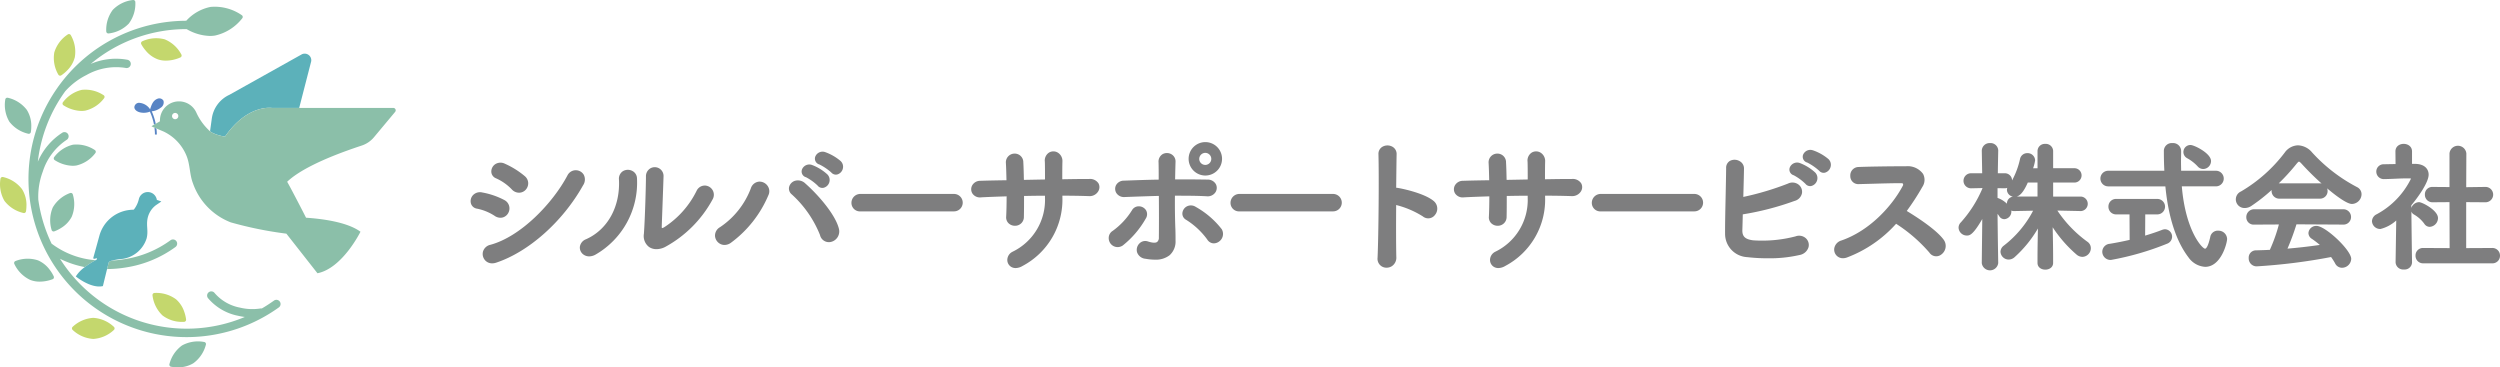 <svg xmlns="http://www.w3.org/2000/svg" xmlns:xlink="http://www.w3.org/1999/xlink" width="438.811" height="64.474" viewBox="0 0 438.811 64.474"><defs><clipPath id="a"><rect width="438.811" height="64.474" transform="translate(0 0)" fill="none"/></clipPath></defs><g transform="translate(0 0)"><g transform="translate(0 0)" clip-path="url(#a)"><path d="M159.7,50.827a1.631,1.631,0,0,0-2.837.16c-2.54,4.812-8.143,10.716-13.523,12.175a1.724,1.724,0,0,0-1.309,1.22,1.669,1.669,0,0,0,.483,1.606,1.635,1.635,0,0,0,1.136.431,2.193,2.193,0,0,0,.687-.115c5.721-1.89,11.713-7.22,15.266-13.578a1.807,1.807,0,0,0,.1-1.9" transform="translate(-57.262 -20.195)" fill="#7e7e7f"/><path d="M142.7,60.728a1.791,1.791,0,0,0,.972.3,1.558,1.558,0,0,0,.384-.048,1.59,1.59,0,0,0,.986-.783,1.646,1.646,0,0,0-.692-2.281,13.409,13.409,0,0,0-3.866-1.326,1.7,1.7,0,0,0-1.67.514,1.541,1.541,0,0,0-.294,1.5,1.3,1.3,0,0,0,1.046.828,8.871,8.871,0,0,1,3.132,1.29Z" transform="translate(-55.832 -22.807)" fill="#7e7e7f"/><path d="M145.373,50.609a8.8,8.8,0,0,1,2.754,1.947,1.715,1.715,0,0,0,1.254.568h.027a1.591,1.591,0,0,0,1.152-.523,1.693,1.693,0,0,0,.434-1.214,1.655,1.655,0,0,0-.583-1.157,14.71,14.71,0,0,0-3.521-2.2,1.7,1.7,0,0,0-1.742.131,1.545,1.545,0,0,0-.62,1.405,1.3,1.3,0,0,0,.844,1.041" transform="translate(-58.282 -19.299)" fill="#7e7e7f"/><path d="M179.778,50.151a1.685,1.685,0,0,0-1.671.047,1.577,1.577,0,0,0-.68,1.488c.225,4.756-1.992,8.76-5.783,10.452h0a1.668,1.668,0,0,0-1.085,1.362,1.519,1.519,0,0,0,.72,1.382,1.7,1.7,0,0,0,.92.263,2.3,2.3,0,0,0,1.117-.314,14.561,14.561,0,0,0,7.275-13.373,1.493,1.493,0,0,0-.812-1.307" transform="translate(-68.783 -20.145)" fill="#7e7e7f"/><path d="M200.013,52.41a1.592,1.592,0,0,0-1.372.923,16.029,16.029,0,0,1-5.7,6.4c-.283.163-.382.134-.382.135s-.045-.051-.035-.257c.011-.393.069-1.969.132-3.686.079-2.145.165-4.512.18-5.078a1.544,1.544,0,0,0-2.312-1.456,1.607,1.607,0,0,0-.772,1.453c0,1.466-.177,7.649-.363,10.041a2.407,2.407,0,0,0,.914,2.31,2.289,2.289,0,0,0,1.3.377,3.4,3.4,0,0,0,1.49-.371h0a20.725,20.725,0,0,0,8.341-8.337,1.617,1.617,0,0,0-1.417-2.457" transform="translate(-76.371 -19.839)" fill="#7e7e7f"/><path d="M236.555,50.612A9.011,9.011,0,0,1,238.6,52.08a1.044,1.044,0,0,0,1.038.394,1.408,1.408,0,0,0,1.011-.947,1.39,1.39,0,0,0-.333-1.4,8.353,8.353,0,0,0-2.668-1.649,1.383,1.383,0,0,0-1.78.756,1.038,1.038,0,0,0,.69,1.383" transform="translate(-95.091 -19.511)" fill="#7e7e7f"/><path d="M217.928,53.443a1.669,1.669,0,0,0-1.316,1.156,14.265,14.265,0,0,1-5.413,6.823h0a1.7,1.7,0,0,0-.879,1.527,1.715,1.715,0,0,0,.957,1.429,1.615,1.615,0,0,0,.712.165,1.945,1.945,0,0,0,1.114-.377,20,20,0,0,0,6.581-8.339,1.624,1.624,0,0,0-.158-1.689,1.732,1.732,0,0,0-1.6-.7" transform="translate(-84.818 -21.547)" fill="#7e7e7f"/><path d="M241.5,44.69a1.377,1.377,0,0,0-1.73.8,1.057,1.057,0,0,0,.736,1.376,9.342,9.342,0,0,1,2.066,1.392,1.079,1.079,0,0,0,.81.39,1.04,1.04,0,0,0,.236-.027,1.406,1.406,0,0,0,.982-.983,1.37,1.37,0,0,0-.376-1.375A8.667,8.667,0,0,0,241.5,44.69" transform="translate(-96.672 -17.994)" fill="#7e7e7f"/><path d="M234.944,53.6a1.86,1.86,0,0,0-1.847-.461,1.526,1.526,0,0,0-1.012,1.119,1.321,1.321,0,0,0,.487,1.266,19.241,19.241,0,0,1,4.944,7.116,1.6,1.6,0,0,0,1.548,1.26,1.729,1.729,0,0,0,.467-.066,1.894,1.894,0,0,0,1.285-2.367c-.624-2.386-3.481-5.75-5.872-7.867" transform="translate(-93.588 -21.395)" fill="#7e7e7f"/><path d="M268.4,57.05H252.075a1.56,1.56,0,0,0-1.62,1.568,1.489,1.489,0,0,0,1.62,1.491H268.4a1.53,1.53,0,1,0,0-3.058" transform="translate(-101.005 -23.008)" fill="#7e7e7f"/><path d="M306.352,49.372c-1.47-.009-3.088.023-4.684.048,0-1.1,0-2.137.026-3.1a1.728,1.728,0,0,0-.831-1.59,1.5,1.5,0,0,0-1.526.01,1.661,1.661,0,0,0-.727,1.612c.025.681.027,1.848.027,3.106l-3.706.07c-.024-1.162-.051-2.26-.1-3.069a1.512,1.512,0,0,0-1.593-1.542,1.528,1.528,0,0,0-1.464,1.674c.048.818.075,1.842.1,3-1.535.024-3.112.05-4.6.1a1.6,1.6,0,0,0-1.423.816,1.4,1.4,0,0,0,.044,1.409,1.583,1.583,0,0,0,1.554.677c1.392-.075,2.939-.126,4.45-.174,0,1.373-.029,2.608-.078,3.582a1.442,1.442,0,0,0,.378,1.1,1.6,1.6,0,0,0,1.164.482,1.54,1.54,0,0,0,1.568-1.588c.025-.962.027-2.259.027-3.643,1.218-.023,2.436-.044,3.675-.046v.355a10.085,10.085,0,0,1-5.7,9.484,1.633,1.633,0,0,0-.913,1.408,1.422,1.422,0,0,0,.69,1.252,1.51,1.51,0,0,0,.775.2,2.4,2.4,0,0,0,1.194-.36,13.153,13.153,0,0,0,7.01-12.091V52.3c1.614,0,3.151.028,4.691.078a1.742,1.742,0,0,0,1.594-.831,1.394,1.394,0,0,0,.05-1.406,1.764,1.764,0,0,0-1.677-.768" transform="translate(-115.213 -17.955)" fill="#7e7e7f"/><path d="M338.52,52.5c1.84,0,3.734,0,5.57.1a1.626,1.626,0,0,0,1.549-.709,1.418,1.418,0,0,0,.056-1.432,1.632,1.632,0,0,0-1.484-.786c-1.735-.024-3.692-.05-5.659-.029.025-1.248.05-2.345.074-3.1a1.448,1.448,0,0,0-.723-1.318,1.561,1.561,0,0,0-1.558-.01,1.531,1.531,0,0,0-.7,1.436c.024.681.026,1.765.026,3.028-1.958.028-3.907.1-6.058.179a1.563,1.563,0,0,0-1.429.794,1.4,1.4,0,0,0,.069,1.4,1.587,1.587,0,0,0,1.431.683c2-.075,4.017-.15,6.015-.2.025,2.661.024,5.5,0,7.286a.948.948,0,0,1-.3.794c-.374.269-1.106.079-1.621-.084a1.42,1.42,0,0,0-1.479.34,1.582,1.582,0,0,0-.42,1.572,1.718,1.718,0,0,0,1.5,1.131,9.321,9.321,0,0,0,1.61.153,3.934,3.934,0,0,0,2.6-.78,3.227,3.227,0,0,0,1.038-2.574c0-.73,0-1.148-.026-1.986-.073-1.686-.1-3.817-.081-5.882" transform="translate(-132.291 -18.151)" fill="#7e7e7f"/><path d="M332.7,61.407a1.5,1.5,0,0,0-1.289-.72h0a1.361,1.361,0,0,0-1.207.708A12.775,12.775,0,0,1,326.829,65a1.466,1.466,0,0,0-.671.961,1.641,1.641,0,0,0,.264,1.228,1.574,1.574,0,0,0,1.276.658,1.615,1.615,0,0,0,.9-.283,16.317,16.317,0,0,0,4.026-4.707,1.407,1.407,0,0,0,.076-1.451" transform="translate(-131.525 -24.474)" fill="#7e7e7f"/><path d="M350.144,60.681a1.555,1.555,0,0,0-1.586-.072,1.486,1.486,0,0,0-.764,1.242,1.243,1.243,0,0,0,.648,1.092,13.208,13.208,0,0,1,3.714,3.456h0a1.4,1.4,0,0,0,.906.659,1.263,1.263,0,0,0,.251.025,1.579,1.579,0,0,0,.9-.3,1.635,1.635,0,0,0,.482-2.2,15.146,15.146,0,0,0-4.552-3.9" transform="translate(-140.261 -24.369)" fill="#7e7e7f"/><path d="M352.557,47.667a2.933,2.933,0,1,0-2.92-2.92,2.936,2.936,0,0,0,2.92,2.92m-1.058-2.92a1.072,1.072,0,0,1,1.058-1.058,1.058,1.058,0,1,1-1.058,1.058" transform="translate(-141.004 -16.858)" fill="#7e7e7f"/><path d="M379.906,57.05H363.579a1.56,1.56,0,0,0-1.619,1.568,1.49,1.49,0,0,0,1.619,1.491h16.326a1.53,1.53,0,1,0,0-3.058" transform="translate(-145.974 -23.008)" fill="#7e7e7f"/><path d="M408.716,50.232a2.023,2.023,0,0,0-.236-.024c.025-2.448.05-4.607.075-5.839a1.452,1.452,0,0,0-.719-1.352,1.784,1.784,0,0,0-1.767-.005,1.427,1.427,0,0,0-.7,1.331c.108,3.882.021,14.047-.155,18.126a1.566,1.566,0,0,0,1.579,1.773,1.743,1.743,0,0,0,.863-.23,1.767,1.767,0,0,0,.848-1.641c-.045-1.838-.056-5.154-.027-9.132a16.1,16.1,0,0,1,4.685,2,1.475,1.475,0,0,0,2.134-.269,1.728,1.728,0,0,0-.221-2.424c-1.528-1.3-5.193-2.129-6.357-2.316" transform="translate(-163.416 -17.253)" fill="#7e7e7f"/><path d="M448.346,49.372c-1.507-.009-3.088.023-4.684.048,0-1.1,0-2.137.026-3.1a1.728,1.728,0,0,0-.831-1.59,1.5,1.5,0,0,0-1.526.01,1.661,1.661,0,0,0-.727,1.612c.025.681.027,1.848.027,3.106l-3.706.07c-.026-1.21-.052-2.275-.1-3.069a1.511,1.511,0,0,0-1.593-1.542,1.528,1.528,0,0,0-1.465,1.674c.048.818.075,1.842.1,3-1.535.024-3.112.05-4.6.1a1.6,1.6,0,0,0-1.423.816,1.4,1.4,0,0,0,.044,1.409,1.594,1.594,0,0,0,1.554.677c1.392-.075,2.939-.126,4.45-.174,0,1.373-.029,2.608-.078,3.582a1.442,1.442,0,0,0,.378,1.1,1.6,1.6,0,0,0,1.164.482,1.542,1.542,0,0,0,1.569-1.588c.025-.962.026-2.259.026-3.643,1.218-.023,2.437-.044,3.675-.046v.355a10.085,10.085,0,0,1-5.7,9.484,1.636,1.636,0,0,0-.914,1.409,1.425,1.425,0,0,0,.69,1.251,1.51,1.51,0,0,0,.775.2,2.4,2.4,0,0,0,1.194-.36,13.153,13.153,0,0,0,7.01-12.091V52.3c1.615,0,3.152.028,4.691.078a1.805,1.805,0,0,0,1.6-.831,1.4,1.4,0,0,0,.05-1.406,1.768,1.768,0,0,0-1.678-.768" transform="translate(-172.478 -17.955)" fill="#7e7e7f"/><path d="M486.182,57.05H469.857a1.56,1.56,0,0,0-1.62,1.568,1.49,1.49,0,0,0,1.62,1.491h16.325a1.53,1.53,0,1,0,0-3.058" transform="translate(-188.834 -23.008)" fill="#7e7e7f"/><path d="M519.791,60.438a23.192,23.192,0,0,1-7.452.69c-1.411-.188-1.918-.691-1.869-1.856h0c.024-.684.049-1.643.073-2.7a49.589,49.589,0,0,0,9.071-2.352,1.776,1.776,0,0,0,1.321-1.371,1.6,1.6,0,0,0-.616-1.511,1.771,1.771,0,0,0-1.843-.168,50.306,50.306,0,0,1-7.841,2.343c.05-1.825.1-3.647.121-4.977a1.449,1.449,0,0,0-.745-1.291,1.758,1.758,0,0,0-1.716-.063,1.385,1.385,0,0,0-.674,1.269c-.011,1.274-.048,3.007-.086,4.786-.055,2.545-.112,5.177-.1,6.709a4.1,4.1,0,0,0,3.9,4.136,30.047,30.047,0,0,0,3.577.2,23.329,23.329,0,0,0,5.562-.568,2,2,0,0,0,1.614-1.4,1.6,1.6,0,0,0-.485-1.556,1.766,1.766,0,0,0-1.818-.316" transform="translate(-204.642 -18.947)" fill="#7e7e7f"/><path d="M532.068,44.168a1.377,1.377,0,0,0-1.733.785,1.048,1.048,0,0,0,.737,1.361,9.658,9.658,0,0,1,2.067,1.418,1.07,1.07,0,0,0,.8.387,1.038,1.038,0,0,0,.232-.027,1.42,1.42,0,0,0,.991-1,1.378,1.378,0,0,0-.374-1.387,8.55,8.55,0,0,0-2.723-1.541" transform="translate(-213.853 -17.783)" fill="#7e7e7f"/><path d="M528.211,47.908a1.388,1.388,0,0,0-1.78.757,1.036,1.036,0,0,0,.69,1.382,9.063,9.063,0,0,1,2.044,1.494,1.068,1.068,0,0,0,.823.411,1.086,1.086,0,0,0,.2-.02,1.424,1.424,0,0,0,1.019-.96,1.4,1.4,0,0,0-.332-1.415,8.372,8.372,0,0,0-2.668-1.649" transform="translate(-212.273 -19.283)" fill="#7e7e7f"/><path d="M552.274,56.745a42.359,42.359,0,0,0,2.741-4.229,2.211,2.211,0,0,0,.115-2.27,3.319,3.319,0,0,0-2.975-1.343c-2.49,0-6.391.05-8.357.131a1.474,1.474,0,0,0-1.438,1.588,1.392,1.392,0,0,0,1.455,1.418c.662-.016,1.433-.037,2.234-.06,1.926-.054,4.108-.117,5.273-.1.087,0,.239.013.291.1a.457.457,0,0,1-.063.4c-1.746,3.294-5.611,7.773-10.758,9.555a1.753,1.753,0,0,0-1.233,1.306,1.514,1.514,0,0,0,1.512,1.807,2.075,2.075,0,0,0,.716-.135h0A22.026,22.026,0,0,0,550.4,59a26.994,26.994,0,0,1,5.848,5.065,1.433,1.433,0,0,0,2.1.319,1.853,1.853,0,0,0,.419-2.561c-1.23-1.713-4.5-3.86-6.5-5.074" transform="translate(-217.587 -19.722)" fill="#7e7e7f"/><path d="M598.753,59.418a21.428,21.428,0,0,1-5.292-5.488l4.113.088h.029a1.274,1.274,0,0,0-.024-2.544H592.72V49.015h3.732a1.259,1.259,0,1,0,0-2.519H592.72V43.5a1.286,1.286,0,0,0-1.394-1.272A1.271,1.271,0,0,0,589.98,43.5V46.5h-.772a8.114,8.114,0,0,0,.349-1.377,1.314,1.314,0,0,0-1.371-1.272,1.283,1.283,0,0,0-1.264.965,14.275,14.275,0,0,1-1.412,3.826,1.262,1.262,0,0,0-1.321-1.26h-1.177c.026-2.126.071-3.946.071-3.975a1.346,1.346,0,0,0-1.444-1.322,1.366,1.366,0,0,0-1.443,1.35l.069,3.947h-1.96a1.321,1.321,0,1,0,.005,2.642l2-.044,0,.056a21.255,21.255,0,0,1-3.774,5.951,1.32,1.32,0,0,0-.415.955,1.446,1.446,0,0,0,1.444,1.371c.446,0,1.044,0,2.716-2.9l-.088,7.733a1.455,1.455,0,0,0,2.888,0v-.028c0-.052-.088-4.873-.118-8.612.109.142.214.289.312.436a1.037,1.037,0,0,0,.888.5,1.324,1.324,0,0,0,1.223-1.321,1.057,1.057,0,0,0-.017-.188,1.354,1.354,0,0,0,.491.087l3.345-.066a18.563,18.563,0,0,1-5.142,6.131,1.382,1.382,0,0,0-.584,1.073,1.446,1.446,0,0,0,1.444,1.371,1.566,1.566,0,0,0,1.044-.431,20.93,20.93,0,0,0,4.084-5.024c-.036,1.6-.075,3.582-.075,5.212v.834c0,1.573,2.74,1.573,2.74,0V62.26c0-1.717-.04-3.77-.077-5.4a22.675,22.675,0,0,0,4.167,4.773,1.611,1.611,0,0,0,1.063.424,1.533,1.533,0,0,0,1.469-1.517,1.358,1.358,0,0,0-.588-1.127m-8.773-10.4v2.459h-3.669c.539-.137,1.18-.671,1.962-2.459ZM582.961,50l1.254.02a1.412,1.412,0,0,0,.455-.072,1.165,1.165,0,0,0-.06.369,1.259,1.259,0,0,0,1.054,1.168,1.22,1.22,0,0,0-1.054,1.246,4.387,4.387,0,0,0-1.649-1.022Z" transform="translate(-232.344 -16.971)" fill="#7e7e7f"/><path d="M638.514,57.458a1.347,1.347,0,0,0-1.389,1.1c-.417,1.866-.779,2.067-.915,2.067-.478-.014-3.424-3.091-4.078-10.943h5.99a1.37,1.37,0,1,0,0-2.74h-6.11c0-.246-.007-.49-.011-.732-.005-.3-.011-.6-.011-.89,0-.311.006-.622.013-.927s.011-.585.011-.912a1.417,1.417,0,0,0-1.541-1.395,1.382,1.382,0,0,0-1.492,1.3c0,1.323.028,2.49.084,3.559h-9.8a1.371,1.371,0,1,0,0,2.74h9.981c.53,5.444,1.9,9.644,4.073,12.484a3.86,3.86,0,0,0,2.914,1.64c2.787,0,3.848-4.173,3.848-4.9a1.5,1.5,0,0,0-1.566-1.444" transform="translate(-249.17 -16.972)" fill="#7e7e7f"/><path d="M629.363,63.842a1.662,1.662,0,0,0-.5.115c-.842.328-1.881.68-2.955,1l.022-3.724h2.114a1.358,1.358,0,1,0,0-2.716h-7.21a1.328,1.328,0,0,0-1.369,1.345,1.341,1.341,0,0,0,1.369,1.371h2.334l.023,4.471c-1.06.249-2.228.48-3.473.687a1.424,1.424,0,0,0-1.332,1.392,1.449,1.449,0,0,0,1.518,1.444,49.144,49.144,0,0,0,9.827-2.838,1.324,1.324,0,0,0,.91-1.23,1.3,1.3,0,0,0-1.271-1.321" transform="translate(-249.385 -23.601)" fill="#7e7e7f"/><path d="M642.92,44.976a7.235,7.235,0,0,1,1.826,1.421h0a1.3,1.3,0,0,0,.988.471,1.4,1.4,0,0,0,1.37-1.395c0-1.373-2.972-2.817-3.577-2.817a1.228,1.228,0,0,0-.608,2.318" transform="translate(-259.014 -17.203)" fill="#7e7e7f"/><path d="M678.943,50.075A28.474,28.474,0,0,1,671.067,44a3.393,3.393,0,0,0-2.485-1.256,2.973,2.973,0,0,0-2.325,1.272,26.321,26.321,0,0,1-7.672,6.826,1.517,1.517,0,0,0,.679,2.906,2.086,2.086,0,0,0,1.162-.382,30.326,30.326,0,0,0,3.536-2.781,1.347,1.347,0,0,0,1.383,1.52h7.038a1.326,1.326,0,0,0,1.4-1.345,1.362,1.362,0,0,0-.084-.465c1.824,1.544,3.553,2.742,4.352,2.742a1.736,1.736,0,0,0,1.69-1.69,1.393,1.393,0,0,0-.794-1.27m-6.56-.664h-7.038c-.047,0-.094,0-.14.006a36.766,36.766,0,0,0,3.147-3.459c.2-.235.33-.354.4-.354.047,0,.169.047.456.362a47.526,47.526,0,0,0,3.515,3.481,1.61,1.61,0,0,0-.343-.036" transform="translate(-265.232 -17.237)" fill="#7e7e7f"/><path d="M673.063,64.479a1.362,1.362,0,0,0-1.4,1.247,1.222,1.222,0,0,0,.621,1.034,15.583,15.583,0,0,1,1.377,1.059c-1.974.285-3.88.5-5.679.65A41.591,41.591,0,0,0,669.56,64.2l8.161.048a1.327,1.327,0,0,0,1.419-1.322,1.35,1.35,0,0,0-1.419-1.369H662.151a1.365,1.365,0,0,0-1.395,1.395,1.289,1.289,0,0,0,1.4,1.3l4.318-.023a28.175,28.175,0,0,1-1.583,4.451c-.793.042-1.585.065-2.358.087l-.117,0a1.273,1.273,0,0,0-1.239,1.346,1.4,1.4,0,0,0,1.369,1.468,101.035,101.035,0,0,0,13.089-1.64,10.793,10.793,0,0,1,.7,1.094,1.354,1.354,0,0,0,1.22.792,1.633,1.633,0,0,0,1.615-1.566c0-1.513-4.505-5.784-6.1-5.784" transform="translate(-266.475 -24.827)" fill="#7e7e7f"/><path d="M723.938,60.814l-4.515.023v-8.07l3.314.023a1.348,1.348,0,1,0,0-2.692l-3.309.046.024-5.91a1.485,1.485,0,0,0-2.96,0v5.887l-2.97-.023a1.29,1.29,0,0,0-1.346,1.347,1.314,1.314,0,0,0,1.372,1.345l2.945-.023.023,8.07-4.613-.023a1.3,1.3,0,0,0-1.371,1.346,1.315,1.315,0,0,0,1.371,1.346H723.94a1.323,1.323,0,0,0,1.418-1.346,1.337,1.337,0,0,0-1.419-1.346" transform="translate(-286.547 -17.287)" fill="#7e7e7f"/><path d="M706.9,56.34a1.139,1.139,0,0,0,.959.545,1.554,1.554,0,0,0,1.444-1.541c0-1.361-2.768-2.793-3.331-2.793a1.478,1.478,0,0,0-1.348,1.026q0-.243,0-.476c1.156-1.386,3.039-4.008,3.039-5.384,0-.891-.617-1.855-2.35-1.886h-.567V43.647c0-1.751-2.911-1.785-2.912,0l.022,2.215c-.3.008-.608.013-.911.017-.377.007-.755.013-1.125.024a1.278,1.278,0,0,0-1.345,1.3,1.313,1.313,0,0,0,1.4,1.3c.69-.011,1.284-.038,1.858-.063.694-.03,1.35-.06,2.11-.06h.441a.766.766,0,0,1,.285.041,14.146,14.146,0,0,1-6.016,6.249,1.411,1.411,0,0,0-.837,1.217,1.437,1.437,0,0,0,1.492,1.371,6.422,6.422,0,0,0,2.766-1.49l-.113,7.353a1.334,1.334,0,0,0,1.469,1.248,1.292,1.292,0,0,0,1.418-1.248v-.029c0-.057-.08-5.138-.112-8.891a.974.974,0,0,0,.463.523A5.841,5.841,0,0,1,706.9,56.34" transform="translate(-281.377 -17.068)" fill="#7e7e7f"/><path d="M17.155,25.3c-.064.087-.127.172-.187.259a.665.665,0,0,1,.1-.16c.027-.033.057-.066.087-.1" transform="translate(-6.843 -10.202)" fill="#8bbfa9"/><path d="M43.5,71.756a19.894,19.894,0,0,1-8.737,3.6,21.141,21.141,0,0,1-3.272.275c.158-.644.277-1.137.277-1.139.063-.15.3-.268.6-.356a19.865,19.865,0,0,0,2.161-.232,18.466,18.466,0,0,0,8.091-3.324.734.734,0,1,1,.88,1.176" transform="translate(-12.698 -28.405)" fill="#8bbfa9"/><path d="M52.334,54.728A27.752,27.752,0,0,1,13.5,16.135l0-.005c.061-.087.123-.173.187-.259A27.734,27.734,0,0,1,36.071,4.421a7.856,7.856,0,0,1,4.263-2.43,8.343,8.343,0,0,1,5.5,1.458.361.361,0,0,1,.149.242.367.367,0,0,1-.068.276,8.34,8.34,0,0,1-4.8,3.05,5.686,5.686,0,0,1-.893.068,8.516,8.516,0,0,1-4.081-1.2A26.16,26.16,0,0,0,19.3,12a11.2,11.2,0,0,1,6.463-.731.735.735,0,1,1-.344,1.429,10.554,10.554,0,0,0-6.871,1.251,12.517,12.517,0,0,0-3.713,2.838,26.153,26.153,0,0,0-4.816,12.375,11.342,11.342,0,0,1,4.329-5.111.735.735,0,0,1,.722,1.28,10.548,10.548,0,0,0-4.188,5.589A12.506,12.506,0,0,0,10.1,35.7a.489.489,0,0,1,0,.094,26.11,26.11,0,0,0,2.346,7.767.639.639,0,0,1,.123.077,14.69,14.69,0,0,0,7.585,2.814,16.182,16.182,0,0,0-1.884,1.207A16.772,16.772,0,0,1,13.916,46.2,26.305,26.305,0,0,0,46.354,56.412a11.23,11.23,0,0,1-1.177-.209,9.226,9.226,0,0,1-5.3-3.114.734.734,0,1,1,1.183-.87,7.762,7.762,0,0,0,4.448,2.553,9.167,9.167,0,0,0,3.565.152.785.785,0,0,1,.259,0q1.1-.642,2.145-1.392a.735.735,0,0,1,.857,1.194" transform="translate(-3.381 -0.776)" fill="#8bbfa9"/><path d="M37.306,58.137l-.094.083-.834.566a3.87,3.87,0,0,0-1.506,2.452c-.215,1.284.178,2.075-.145,3.383a5.22,5.22,0,0,1-4.2,3.6,12.2,12.2,0,0,0-1.868.294c-.3.088-.538.206-.6.356,0,0-.119.494-.277,1.139-.3,1.221-.731,2.99-.731,2.99-2.1.49-4.755-1.69-4.755-1.69a5.906,5.906,0,0,1,1.585-1.649,16.282,16.282,0,0,1,1.884-1.207c.078-.042.153-.085.226-.124,0-.072.009-.147.02-.226l-.467.106A.149.149,0,0,1,25.377,68l1.06-3.844a6.191,6.191,0,0,1,5.067-4.49l.072-.011a7.451,7.451,0,0,1,.878-.066l0,0a1.1,1.1,0,0,0,.079-.079,4.765,4.765,0,0,0,.826-1.759,1.608,1.608,0,0,1,1.26-1.227,1.7,1.7,0,0,1,.25-.03,1.61,1.61,0,0,1,1.638,1.3c0,.026.01.052.011.076l.646.22Z" transform="translate(-8.99 -22.784)" fill="#5cb1ba"/><path d="M79.539,17.131,77.431,25.31H72.7s-4.272-.758-8.285,5.023a7.382,7.382,0,0,1-2.137-.628,2.886,2.886,0,0,1-.492-.3l.31-2.247A5.4,5.4,0,0,1,65.184,23l12.73-7.117a1.158,1.158,0,0,1,1.625,1.253" transform="translate(-24.918 -6.36)" fill="#5cb1ba"/><path d="M45.782,37.711a10.184,10.184,0,0,1,.066,1.054l-.331,0a9.516,9.516,0,0,0-.088-1.207Z" transform="translate(-18.321 -15.148)" fill="#5884c4"/><path d="M44.146,30.575a2.952,2.952,0,0,1-1.579.635,10.219,10.219,0,0,1,.7,2.188l-.3.174a9.86,9.86,0,0,0-.727-2.3,2.949,2.949,0,0,1-1.78.112c-.455-.118-.942-.435-.944-.905a.839.839,0,0,1,.794-.762,2.49,2.49,0,0,1,1.971,1.142c.237-.764.5-1.557,1.311-1.859a.839.839,0,0,1,1.039.36,1.1,1.1,0,0,1-.479,1.216" transform="translate(-15.934 -11.673)" fill="#5884c4"/><path d="M87,30.975H65.751S61.478,30.217,57.465,36a7.4,7.4,0,0,1-2.137-.628,2.882,2.882,0,0,1-.492-.3,9.944,9.944,0,0,1-2.392-3.254,3.341,3.341,0,0,0-3.06-2,3.5,3.5,0,0,0-.522.039,3.346,3.346,0,0,0-2.821,3.3c0,.051,0,.1.005.158l-.749.431-.3.174-.178.1-.265.154.223.129.3.128.353.149,1.275.542a8.064,8.064,0,0,1,4.059,4.4c.566,1.5.492,3.172,1.07,4.676a11.377,11.377,0,0,0,6.643,6.86,66.544,66.544,0,0,0,9.756,1.98l5.456,6.948c4.39-.872,7.551-7.286,7.551-7.286-2.309-1.7-6.7-2.268-9.556-2.461-.819-1.627-2.277-4.406-2.753-5.293q-.268-.5-.56-1.017c1.651-1.578,5.271-3.774,13.1-6.359a4.715,4.715,0,0,0,2.13-1.449l3.721-4.456a.425.425,0,0,0-.325-.7M48.738,32.95a.551.551,0,1,1,.527-.573.552.552,0,0,1-.527.573" transform="translate(-17.967 -12.025)" fill="#8bbfa9"/><path d="M50.752,90.836a.37.37,0,0,1-.085.27.365.365,0,0,1-.253.131c-.019,0-.129.009-.3.009a5.627,5.627,0,0,1-3.5-1.127,5.812,5.812,0,0,1-1.759-3.55.376.376,0,0,1,.084-.272.367.367,0,0,1,.254-.128,5.818,5.818,0,0,1,3.8,1.116,5.05,5.05,0,0,1,1.448,2.221,6.272,6.272,0,0,1,.312,1.331" transform="translate(-18.088 -34.747)" fill="#c4d76d"/><path d="M18.523,60.958A5.023,5.023,0,0,1,16.7,62.882a6.273,6.273,0,0,1-1.221.612.391.391,0,0,1-.119.02.362.362,0,0,1-.163-.038.366.366,0,0,1-.186-.217,5.807,5.807,0,0,1,.2-3.958,5.806,5.806,0,0,1,3.045-2.535.366.366,0,0,1,.285.019.362.362,0,0,1,.184.215,5.807,5.807,0,0,1-.2,3.958" transform="translate(-5.948 -22.885)" fill="#8bbfa9"/><path d="M23.121,43.98a5.824,5.824,0,0,1-3.306,2.186,4.239,4.239,0,0,1-.7.058,6.168,6.168,0,0,1-3.146-1,.369.369,0,0,1-.152-.239.361.361,0,0,1,.064-.277,5.8,5.8,0,0,1,3.3-2.186,5.833,5.833,0,0,1,3.849.942.37.37,0,0,1,.153.24.375.375,0,0,1-.063.277" transform="translate(-6.375 -17.124)" fill="#8bbfa9"/><path d="M25.754,27.572a.364.364,0,0,1-.064.277,5.805,5.805,0,0,1-3.3,2.185,4.193,4.193,0,0,1-.7.059,6.162,6.162,0,0,1-3.146-1,.362.362,0,0,1-.153-.239.366.366,0,0,1,.063-.277,5.809,5.809,0,0,1,3.306-2.186,5.823,5.823,0,0,1,3.85.944.363.363,0,0,1,.152.239" transform="translate(-7.411 -10.618)" fill="#c4d76d"/><path d="M48.567,14.1a.363.363,0,0,1-.167.5,6.39,6.39,0,0,1-2.544.567,4.365,4.365,0,0,1-1.4-.218A5.034,5.034,0,0,1,42.3,13.4a6.11,6.11,0,0,1-.777-1.124.37.37,0,0,1,.167-.5,5.825,5.825,0,0,1,3.947-.349A5.81,5.81,0,0,1,48.567,14.1" transform="translate(-16.728 -4.523)" fill="#c4d76d"/><path d="M31.254,5.535a5.809,5.809,0,0,1,1.14-3.8A5.832,5.832,0,0,1,35.955,0a.366.366,0,0,1,.272.087.378.378,0,0,1,.128.254,5.816,5.816,0,0,1-1.142,3.794,5.8,5.8,0,0,1-3.561,1.737.205.205,0,0,1-.033,0,.364.364,0,0,1-.237-.086.371.371,0,0,1-.128-.254" transform="translate(-12.601 0)" fill="#8bbfa9"/><path d="M19.5,14.1a5.024,5.024,0,0,1-1.329,2.292,6.333,6.333,0,0,1-1.049.878.366.366,0,0,1-.195.057.439.439,0,0,1-.085-.009.364.364,0,0,1-.229-.168,5.809,5.809,0,0,1-.715-3.9,5.809,5.809,0,0,1,2.378-3.168.367.367,0,0,1,.511.119,5.808,5.808,0,0,1,.712,3.9" transform="translate(-6.369 -4.043)" fill="#c4d76d"/><path d="M6.066,33.768a5.957,5.957,0,0,1-.079,1.01.376.376,0,0,1-.156.237.38.38,0,0,1-.206.063.51.51,0,0,1-.073-.008,5.815,5.815,0,0,1-3.343-2.128,5.808,5.808,0,0,1-.705-3.9.364.364,0,0,1,.436-.292A5.81,5.81,0,0,1,5.28,30.877a5.232,5.232,0,0,1,.786,2.891" transform="translate(-0.574 -11.592)" fill="#8bbfa9"/><path d="M4.641,57.08a5.887,5.887,0,0,1-.079,1.008.363.363,0,0,1-.156.239.373.373,0,0,1-.2.063.351.351,0,0,1-.075-.01A5.819,5.819,0,0,1,.784,56.253a5.827,5.827,0,0,1-.7-3.9.378.378,0,0,1,.156-.237.376.376,0,0,1,.279-.055,5.816,5.816,0,0,1,3.343,2.128,5.248,5.248,0,0,1,.784,2.891" transform="translate(0 -20.992)" fill="#c4d76d"/><path d="M11.119,79.479a.372.372,0,0,1-.2.2,6.465,6.465,0,0,1-2.27.43A4.538,4.538,0,0,1,6.959,79.8,5.806,5.806,0,0,1,4.18,76.98a.358.358,0,0,1,0-.283.365.365,0,0,1,.2-.2,5.828,5.828,0,0,1,3.962-.123A5.034,5.034,0,0,1,10.4,78.028a6.266,6.266,0,0,1,.711,1.167.373.373,0,0,1,0,.285" transform="translate(-1.673 -30.675)" fill="#8bbfa9"/><path d="M28.647,95.352a.364.364,0,0,1-.11.263A5.81,5.81,0,0,1,24.908,97.2a5.816,5.816,0,0,1-3.631-1.589.371.371,0,0,1-.11-.263.367.367,0,0,1,.11-.261A5.806,5.806,0,0,1,24.908,93.5a5.8,5.8,0,0,1,3.629,1.588.36.36,0,0,1,.11.261" transform="translate(-8.536 -37.709)" fill="#c4d76d"/><path d="M56.237,100.974a5.808,5.808,0,0,1-2.213,3.287,5.128,5.128,0,0,1-2.735.713,6.068,6.068,0,0,1-1.181-.107.369.369,0,0,1-.281-.443,5.809,5.809,0,0,1,2.213-3.287,5.82,5.82,0,0,1,3.916-.606.369.369,0,0,1,.281.443" transform="translate(-20.091 -40.5)" fill="#8bbfa9"/></g></g></svg>